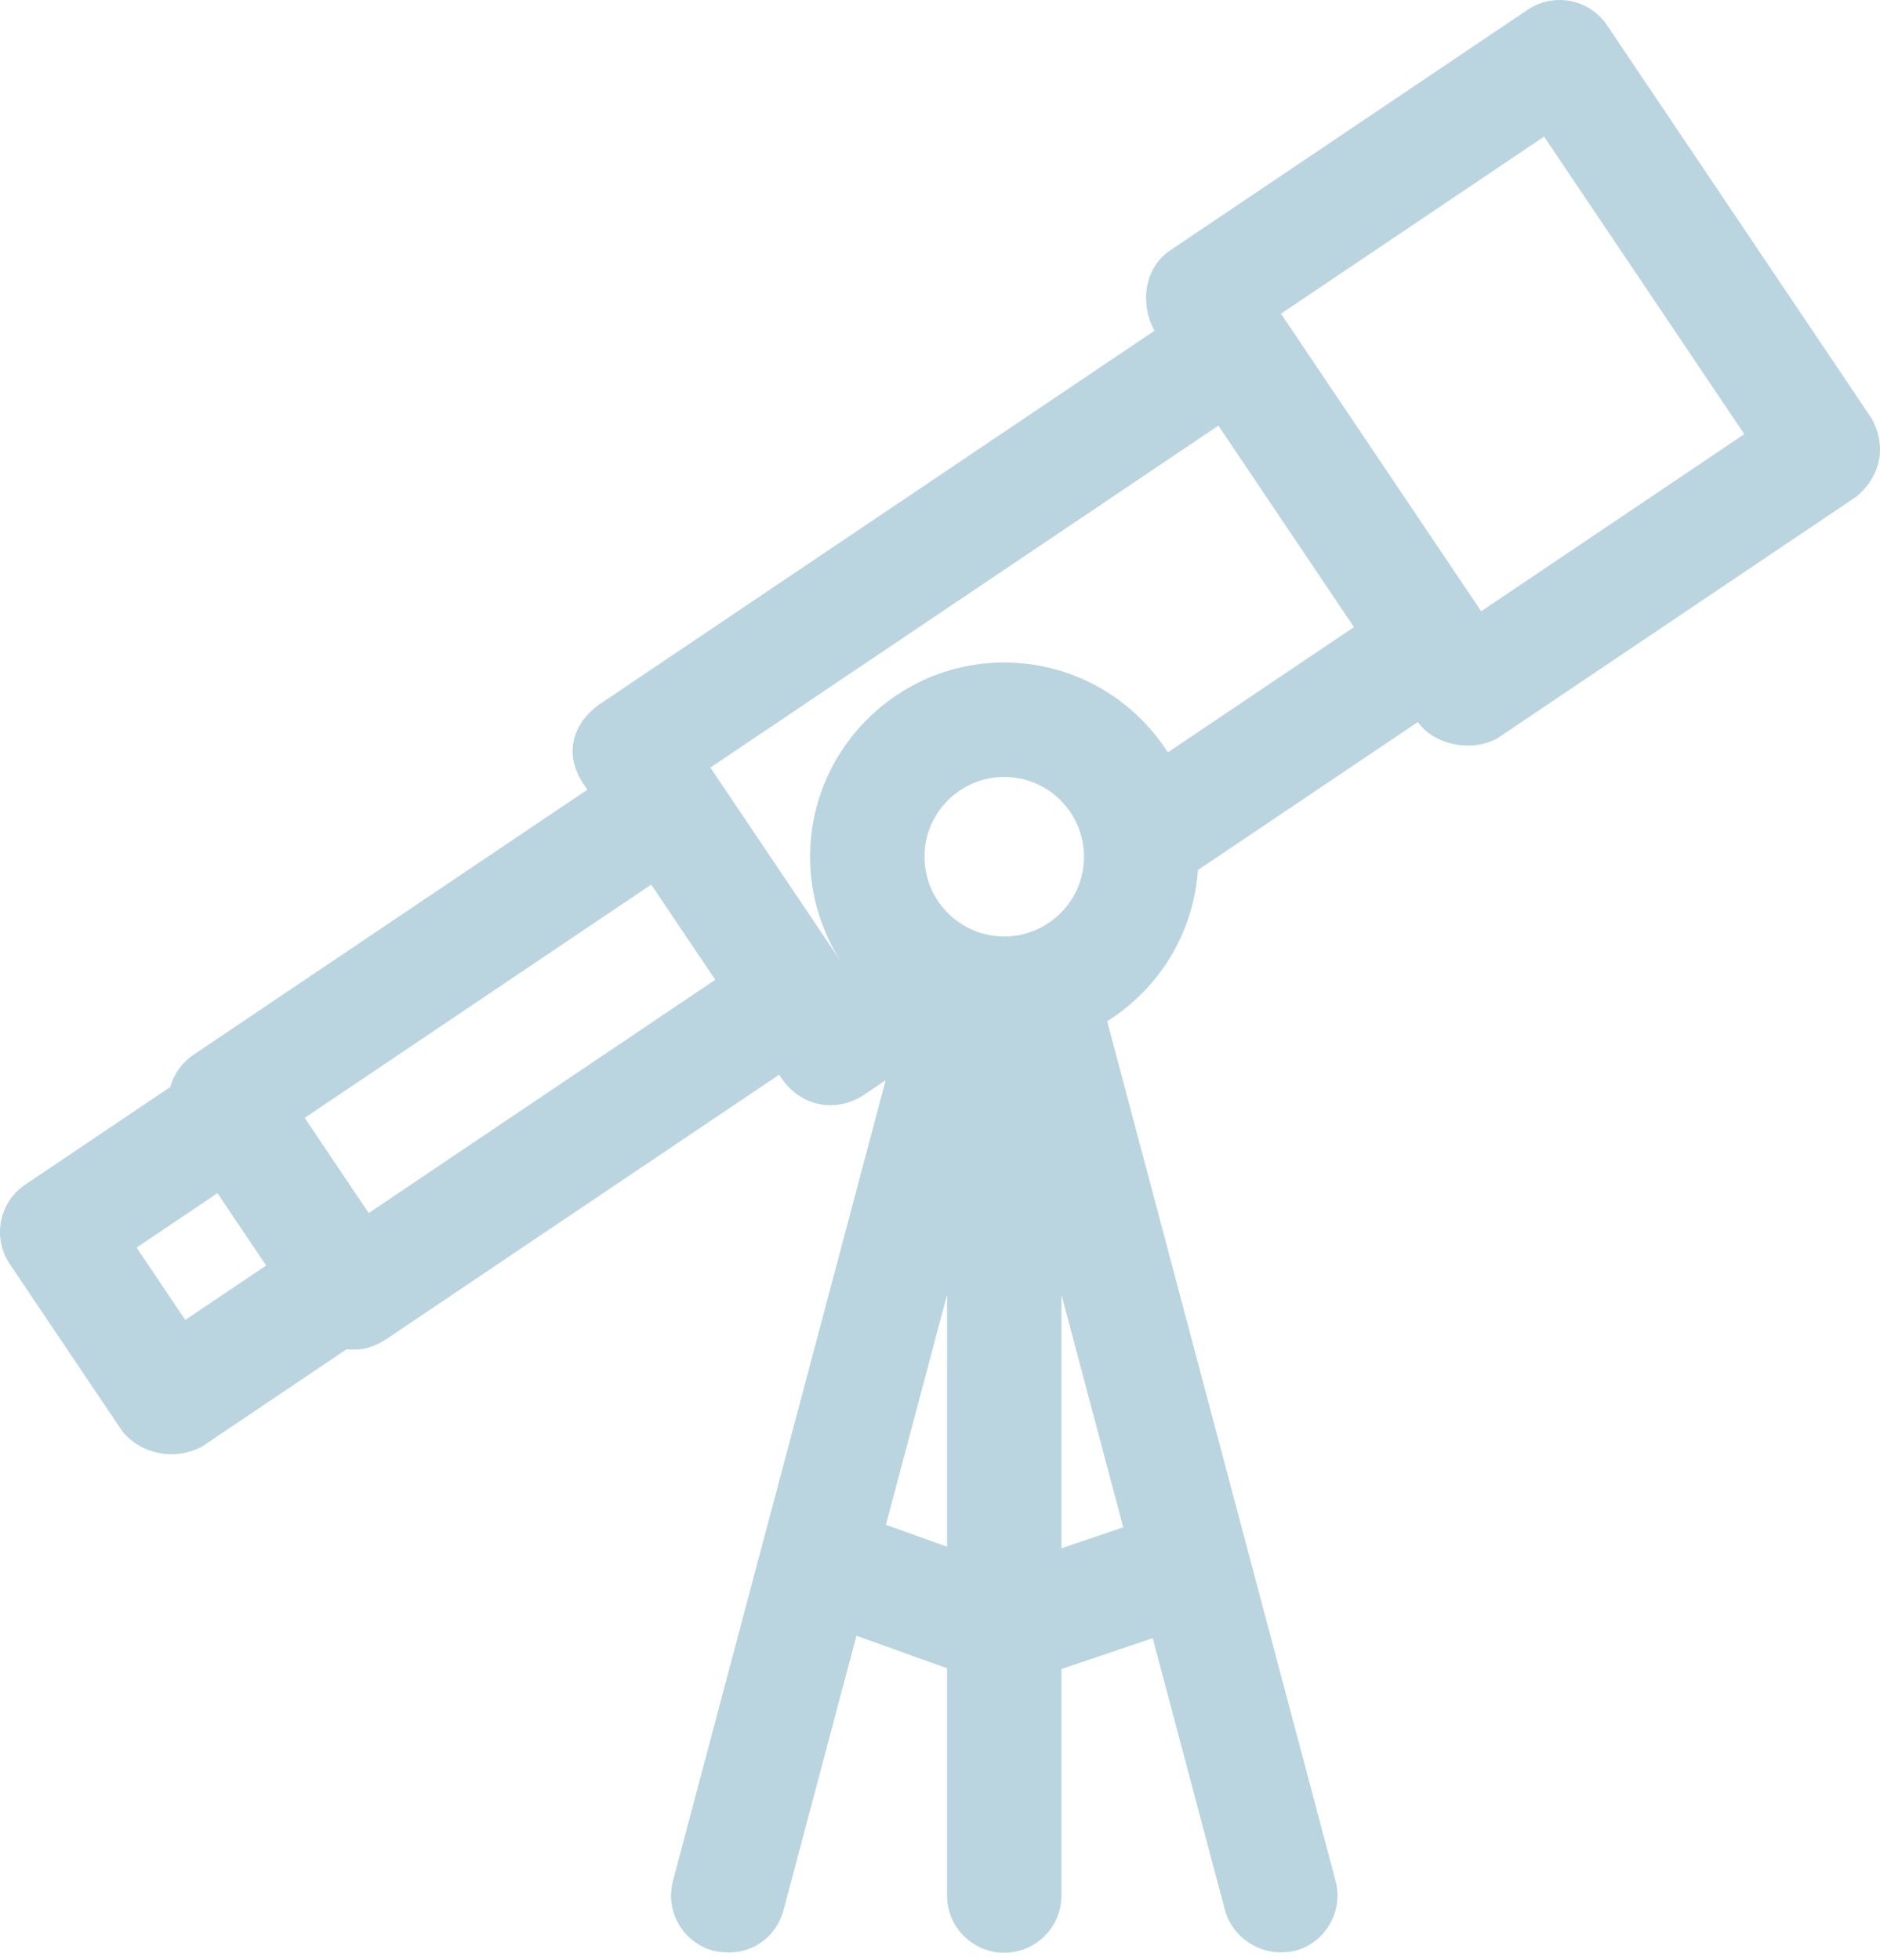 <svg width="71" height="74" viewBox="0 0 71 74" fill="none" xmlns="http://www.w3.org/2000/svg">
<path d="M70.665 15.774L60.692 0.954C60.026 -0.035 58.684 -0.298 57.694 0.368L44.173 9.468C43.126 10.201 43.102 11.594 43.587 12.466L43.601 12.488L22.624 26.606C21.796 27.185 21.181 28.325 22.038 29.604L22.182 29.819L7.302 39.833C6.874 40.121 6.566 40.553 6.428 41.047L0.954 44.731C-0.036 45.397 -0.298 46.739 0.368 47.729L4.619 54.045C5.252 54.841 6.496 55.208 7.617 54.631L13.09 50.948C13.463 50.974 13.866 51.009 14.546 50.595L29.425 40.581L29.57 40.795C30.273 41.755 31.523 42.028 32.568 41.382L33.448 40.789L25.415 71.021C25.108 72.174 25.794 73.358 26.948 73.664C28.374 73.968 29.333 73.098 29.59 72.131L32.344 61.767L35.766 62.994V71.576C35.766 72.769 36.734 73.736 37.927 73.736C39.12 73.736 40.087 72.769 40.087 71.576V63.023L43.533 61.858L46.263 72.131C46.52 73.098 47.578 73.955 48.906 73.664C50.059 73.358 50.745 72.174 50.439 71.021L41.813 38.563C43.747 37.349 45.076 35.259 45.24 32.854L53.546 27.264L53.561 27.285C54.215 28.179 55.655 28.395 56.559 27.872L70.08 18.772C71.007 18.041 71.291 16.847 70.665 15.774ZM6.997 49.841L5.159 47.109L8.212 45.054L10.051 47.786L6.997 49.841ZM13.925 45.805L11.507 42.211L24.594 33.403L27.013 36.997L13.925 45.805ZM35.766 58.404L33.458 57.577L35.766 48.89V58.404ZM37.926 35.362C36.266 35.362 34.914 34.011 34.914 32.35C34.914 30.689 36.266 29.338 37.926 29.338C39.587 29.338 40.938 30.689 40.938 32.35C40.938 34.011 39.587 35.362 37.926 35.362ZM42.421 57.673L40.087 58.462V48.89L42.421 57.673ZM44.105 28.41C42.801 26.372 40.52 25.017 37.926 25.017C33.883 25.017 30.594 28.307 30.594 32.35C30.594 33.832 31.038 35.212 31.797 36.367L26.828 28.984L46.014 16.072L51.133 23.68L44.105 28.41ZM55.939 23.081L48.392 11.868C48.392 11.868 48.392 11.868 48.392 11.868C48.392 11.867 48.391 11.867 48.391 11.867L48.377 11.846L58.314 5.159L65.875 16.394L55.939 23.081Z" fill="#BAD5DF"/>
</svg>
